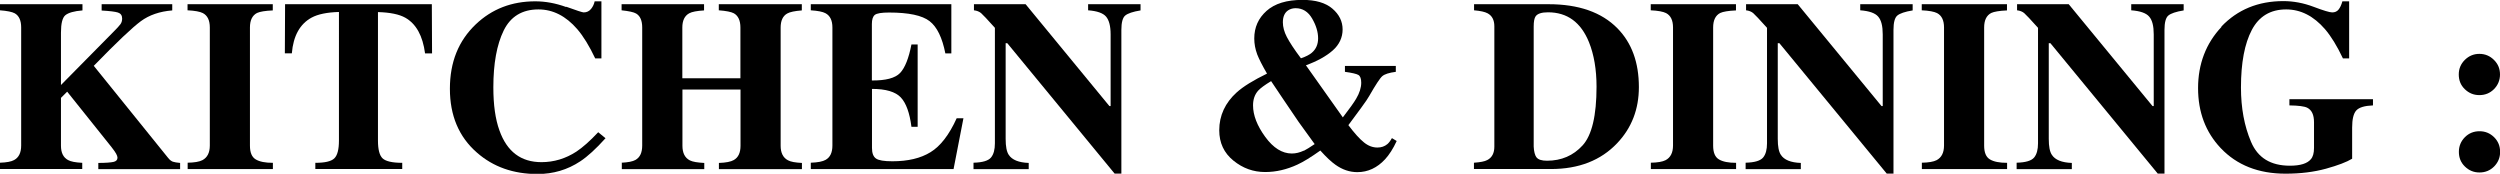 <?xml version="1.0" encoding="UTF-8"?>
<svg id="_レイヤー_2" data-name="レイヤー 2" xmlns="http://www.w3.org/2000/svg" viewBox="0 0 225.55 15.68">
  <g id="_レイヤー_1-2" data-name="レイヤー 1">
    <g>
      <path d="M0,14.68c.6-.02,1.02-.1,1.27-.24.43-.23.64-.67.64-1.31V2.48c0-.63-.19-1.06-.58-1.28-.24-.13-.68-.22-1.33-.27V.38h7.44v.56c-.76.06-1.27.21-1.54.43s-.4.75-.4,1.58v4.72l4.73-4.79c.33-.33.54-.56.64-.7.1-.14.15-.31.15-.51,0-.28-.13-.46-.38-.54-.25-.08-.75-.14-1.47-.18V.38h6.37v.56c-1.14.09-2.08.42-2.83.97-.75.55-2.17,1.89-4.25,4.03l6.71,8.31c.14.18.29.29.43.34.14.05.36.08.65.11v.56h-7.38v-.56c.67,0,1.12-.04,1.36-.09.24-.05.37-.18.37-.38,0-.09-.04-.21-.12-.36-.08-.15-.22-.34-.42-.6l-4-5-.56.56v4.31c0,.64.21,1.07.64,1.3.25.14.67.22,1.28.25v.56H0v-.56Z"/>
      <path d="M16.92,14.68c.62-.01,1.07-.09,1.34-.23.44-.23.67-.67.67-1.32V2.48c0-.65-.21-1.08-.63-1.3-.26-.13-.72-.22-1.38-.25V.38h7.69v.56c-.69.03-1.16.11-1.42.23-.43.22-.64.66-.64,1.31v10.66c0,.62.17,1.03.52,1.24s.86.31,1.55.31v.56h-7.69v-.56Z"/>
      <path d="M25.71.38h13.25l.02,4.44h-.63c-.21-1.59-.8-2.66-1.78-3.22-.55-.31-1.38-.48-2.47-.51v11.59c0,.81.14,1.35.42,1.61.28.26.87.4,1.77.4v.56h-7.84v-.56c.86,0,1.43-.13,1.71-.4s.42-.8.42-1.61V1.08c-1.07.03-1.9.2-2.47.51-1.05.57-1.65,1.65-1.78,3.22h-.63l.02-4.44Z"/>
      <path d="M51.09.61c.94.34,1.46.51,1.57.51.28,0,.5-.11.67-.32s.27-.44.32-.68h.61v5.15h-.56c-.53-1.12-1.07-2-1.62-2.64-1.03-1.19-2.2-1.78-3.5-1.78-1.47,0-2.52.64-3.14,1.91-.62,1.27-.93,2.98-.93,5.12,0,1.58.18,2.87.55,3.89.68,1.91,1.94,2.86,3.79,2.86,1.13,0,2.18-.32,3.15-.95.56-.37,1.22-.95,1.97-1.75l.66.54c-.86.96-1.62,1.65-2.27,2.08-1.16.77-2.45,1.15-3.87,1.15-2.17,0-3.99-.64-5.46-1.93-1.63-1.42-2.44-3.34-2.44-5.76s.78-4.33,2.33-5.81c1.46-1.39,3.25-2.08,5.37-2.08.92,0,1.84.17,2.78.51Z"/>
      <path d="M56.08,14.68c.59-.03,1-.11,1.25-.25.41-.23.61-.66.61-1.3V2.48c0-.62-.18-1.04-.55-1.26-.22-.13-.66-.22-1.31-.29V.38h7.44v.56c-.64.04-1.09.12-1.34.26-.42.23-.62.66-.62,1.29v4.57h5.24V2.48c0-.63-.2-1.06-.59-1.28-.24-.13-.7-.22-1.36-.27V.38h7.49v.56c-.64.05-1.08.14-1.32.28-.39.22-.59.64-.59,1.27v10.66c0,.64.22,1.08.66,1.31.25.14.67.21,1.26.24v.56h-7.49v-.56c.63-.02,1.08-.11,1.34-.26.41-.23.61-.66.61-1.29v-5.07h-5.24v5.07c0,.65.22,1.09.67,1.32.26.13.69.2,1.3.23v.56h-7.44v-.56Z"/>
      <path d="M73.15,15.24v-.56c.63-.02,1.08-.11,1.34-.26.41-.23.61-.66.61-1.29V2.48c0-.64-.21-1.07-.63-1.29-.24-.13-.68-.22-1.32-.26V.38h12.68v4.44h-.54c-.28-1.42-.75-2.39-1.42-2.91-.67-.52-1.89-.78-3.66-.78-.67,0-1.1.07-1.28.21-.18.14-.27.42-.27.83v5.09c1.25.01,2.1-.21,2.55-.68.44-.47.78-1.33,1.02-2.57h.56v7.43h-.56c-.16-1.25-.48-2.14-.96-2.65-.48-.51-1.35-.77-2.6-.77v5.33c0,.47.12.78.36.95.24.17.73.25,1.48.25,1.4,0,2.55-.27,3.44-.82.89-.54,1.68-1.56,2.36-3.06h.61l-.89,4.58h-12.86Z"/>
      <path d="M87.83,14.68c.82-.02,1.34-.18,1.58-.47.24-.29.35-.72.35-1.28V2.51c-.67-.75-1.09-1.19-1.25-1.33-.16-.13-.37-.22-.64-.25V.38h4.66l7.56,9.19h.11V3.1c0-.75-.14-1.28-.41-1.6-.27-.32-.81-.51-1.62-.57V.38h4.73v.56c-.69.11-1.15.27-1.38.46s-.35.62-.35,1.29v12.97h-.61l-9.68-11.76h-.15v8.63c0,.68.09,1.16.28,1.44.29.45.9.7,1.8.73v.56h-4.98v-.56Z"/>
      <path d="M113.42,4.89c-.17-.46-.26-.93-.26-1.42,0-1,.37-1.83,1.11-2.49.74-.66,1.82-.99,3.24-.99,1.18,0,2.08.26,2.7.79.62.53.92,1.16.92,1.88s-.3,1.37-.89,1.89-1.4.97-2.42,1.34l3.33,4.7c.61-.79,1.01-1.35,1.2-1.68.31-.52.46-1.01.46-1.45,0-.37-.09-.6-.26-.7-.17-.1-.57-.19-1.21-.28v-.53h4.59v.53c-.61.08-1.01.21-1.22.39-.21.18-.6.78-1.18,1.79-.09.17-.33.53-.72,1.06-.19.27-.58.8-1.16,1.57.55.73,1.02,1.25,1.41,1.56.38.31.79.46,1.21.46.35,0,.65-.1.9-.31.13-.11.27-.29.41-.54l.43.26c-.32.69-.67,1.24-1.05,1.65-.71.77-1.55,1.16-2.5,1.16-.69,0-1.35-.22-1.98-.67-.37-.26-.82-.68-1.36-1.28-.83.59-1.52,1.02-2.07,1.27-.95.44-1.92.67-2.91.67-1.06,0-2.01-.34-2.86-1.03-.85-.69-1.28-1.6-1.28-2.74,0-1.32.53-2.47,1.58-3.42.59-.53,1.5-1.09,2.73-1.69-.42-.72-.72-1.31-.9-1.77ZM117.64,13.6c.22-.11.54-.31.97-.6-.72-.99-1.2-1.65-1.44-1.99-.24-.34-.71-1.04-1.43-2.11l-1.06-1.58c-.58.35-.97.64-1.17.86-.31.35-.46.79-.46,1.33,0,.89.37,1.84,1.1,2.84.73,1,1.53,1.5,2.4,1.5.36,0,.72-.09,1.08-.26ZM118.35,4.76c.38-.32.57-.76.57-1.3,0-.57-.18-1.17-.54-1.79-.36-.62-.86-.93-1.49-.93-.24,0-.47.06-.67.19-.32.21-.48.58-.48,1.08,0,.42.12.87.36,1.33.24.46.66,1.11,1.27,1.92.44-.15.77-.32.98-.5Z"/>
      <path d="M132.99,14.68c.55-.04.95-.11,1.19-.24.43-.22.64-.63.64-1.21V2.38c0-.57-.2-.96-.61-1.18-.24-.13-.64-.22-1.22-.27V.38h6.72c2.71,0,4.78.72,6.21,2.17,1.3,1.32,1.94,3.09,1.94,5.31,0,1.99-.65,3.68-1.96,5.06-1.47,1.55-3.46,2.33-5.97,2.33h-6.95v-.56ZM138.63,14.2c.15.2.46.3.94.3,1.3,0,2.37-.46,3.21-1.38.84-.92,1.26-2.69,1.26-5.3,0-1.55-.23-2.89-.68-4.01-.73-1.8-1.96-2.7-3.7-2.7-.57,0-.95.12-1.12.37-.11.16-.17.46-.17.91v10.83c.02.45.11.78.25.98Z"/>
      <path d="M148.93,14.68c.62-.01,1.07-.09,1.34-.23.44-.23.67-.67.67-1.32V2.48c0-.65-.21-1.08-.63-1.3-.26-.13-.72-.22-1.38-.25V.38h7.69v.56c-.69.03-1.16.11-1.42.23-.43.22-.64.66-.64,1.31v10.66c0,.62.17,1.03.52,1.24s.86.31,1.55.31v.56h-7.69v-.56Z"/>
      <path d="M157.49,14.68c.82-.02,1.34-.18,1.58-.47.24-.29.35-.72.35-1.28V2.51c-.67-.75-1.09-1.19-1.25-1.33-.16-.13-.37-.22-.64-.25V.38h4.66l7.56,9.19h.11V3.1c0-.75-.13-1.28-.41-1.6-.27-.32-.81-.51-1.62-.57V.38h4.73v.56c-.69.11-1.15.27-1.38.46-.23.19-.35.62-.35,1.29v12.97h-.61l-9.68-11.76h-.15v8.63c0,.68.09,1.16.28,1.44.29.45.89.7,1.8.73v.56h-4.98v-.56Z"/>
      <path d="M173.38,14.68c.62-.01,1.07-.09,1.34-.23.44-.23.67-.67.67-1.32V2.48c0-.65-.21-1.08-.63-1.3-.26-.13-.72-.22-1.38-.25V.38h7.69v.56c-.69.03-1.16.11-1.42.23-.43.22-.64.66-.64,1.31v10.66c0,.62.17,1.03.52,1.24s.86.31,1.55.31v.56h-7.69v-.56Z"/>
      <path d="M181.94,14.68c.82-.02,1.34-.18,1.58-.47.24-.29.35-.72.35-1.28V2.51c-.67-.75-1.09-1.19-1.25-1.33-.16-.13-.37-.22-.64-.25V.38h4.66l7.56,9.19h.11V3.1c0-.75-.13-1.28-.41-1.6-.27-.32-.81-.51-1.62-.57V.38h4.73v.56c-.69.11-1.15.27-1.38.46-.23.19-.35.62-.35,1.29v12.97h-.61l-9.68-11.76h-.15v8.63c0,.68.09,1.16.28,1.44.29.45.89.7,1.8.73v.56h-4.98v-.56Z"/>
      <path d="M200.4,2.41c1.46-1.54,3.33-2.31,5.6-2.31.91,0,1.82.17,2.72.51.9.34,1.46.51,1.69.51.24,0,.43-.08.57-.25.14-.17.26-.42.35-.75h.61v5.15h-.56c-.53-1.12-1.07-2-1.62-2.64-1.03-1.19-2.2-1.78-3.5-1.78-1.42,0-2.45.62-3.1,1.85-.65,1.23-.98,2.96-.98,5.2,0,1.83.3,3.47.91,4.9.61,1.44,1.77,2.15,3.51,2.15.94,0,1.57-.2,1.89-.59.19-.22.28-.56.28-1.01v-2.32c0-.67-.2-1.1-.61-1.31-.26-.13-.8-.2-1.61-.21v-.56h7.54v.56c-.76.03-1.26.18-1.51.46-.25.28-.37.79-.37,1.55v2.8c-.49.3-1.28.6-2.36.9-1.09.3-2.31.45-3.65.45-2.44,0-4.39-.77-5.85-2.31-1.36-1.44-2.04-3.24-2.04-5.41s.71-4.04,2.12-5.53Z"/>
      <path d="M222.38,5.4c.37-.36.8-.54,1.31-.54s.95.18,1.32.55.54.8.54,1.31-.18.95-.54,1.32c-.36.36-.8.54-1.32.54s-.95-.18-1.32-.54-.54-.8-.54-1.32.18-.95.55-1.32ZM222.38,12.38c.36-.36.8-.54,1.32-.54s.95.18,1.32.54c.36.36.54.8.54,1.32s-.18.95-.54,1.32c-.36.36-.8.54-1.32.54s-.95-.18-1.32-.54-.54-.8-.54-1.32.18-.95.54-1.32Z"/>
    </g>
  </g>
</svg>